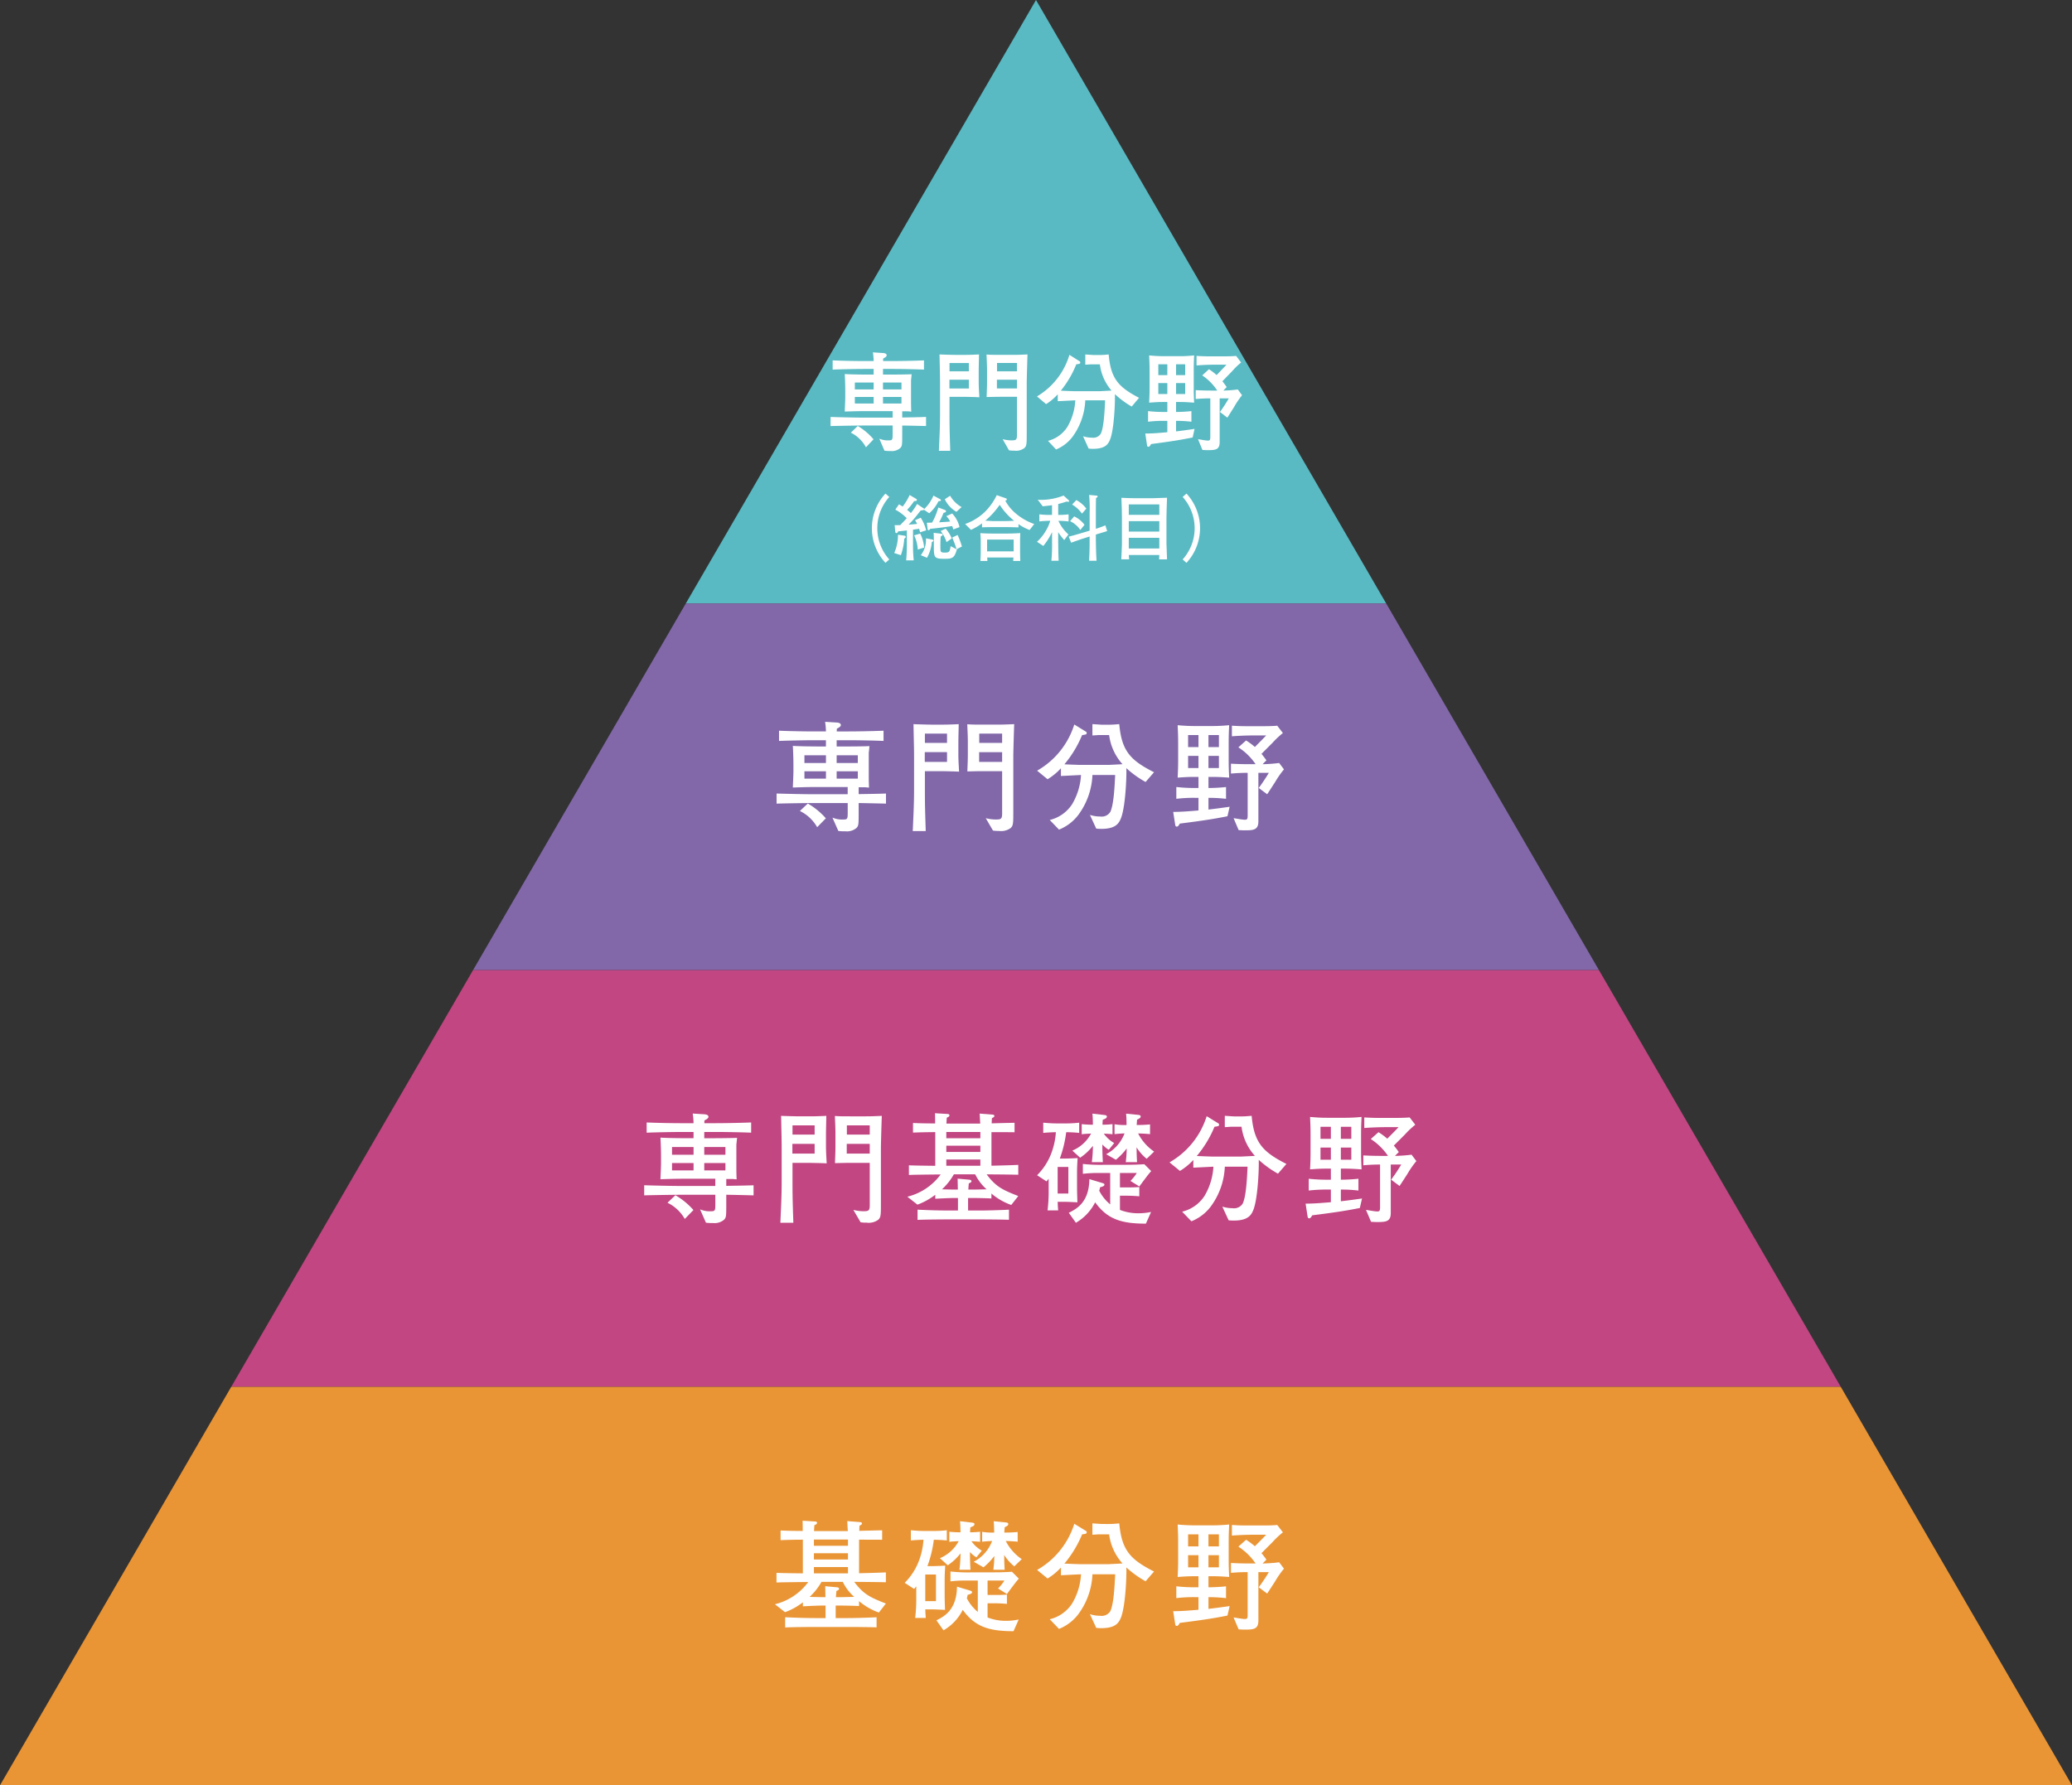 <svg xmlns="http://www.w3.org/2000/svg" width="359.5" height="309.795" viewBox="0 0 359.5 309.795">
  <rect x="0" y="0" width="359.5" height="309.795" fill="#333333" stroke="none"/>
  <g id="グループ_7413" data-name="グループ 7413" transform="translate(-506.63 -497.143)">
    <path id="パス_1401" data-name="パス 1401" d="M624.368,497.143,563.612,601.855H685.124Z" transform="translate(62.012 0)" fill="#59bac3"/>
    <path id="パス_1402" data-name="パス 1402" d="M704.365,547.286H582.853l-29.119,50.186-7.8,13.447H741.286Z" transform="translate(42.771 54.569)" fill="#8268a9"/>
    <path id="パス_1403" data-name="パス 1403" d="M763.151,577.757H567.8l-41.956,72.31H805.107Z" transform="translate(20.906 87.73)" fill="#c14682"/>
    <path id="パス_1404" data-name="パス 1404" d="M826.013,612.384H546.747L506.63,681.525h359.5Z" transform="translate(0 125.414)" fill="#e99536"/>
    <g id="グループ_7409" data-name="グループ 7409" transform="translate(618.407 690.313)">
      <path id="パス_1405" data-name="パス 1405" d="M574.39,603.763V605.5c0,2-.021,2.214-.376,2.589a2.544,2.544,0,0,1-1.919.583,7.7,7.7,0,0,1-1.232-.061l-1.023-2.318a4.193,4.193,0,0,0,1.877.334c.733,0,.773-.1.773-1.274v-1.587H566.6c-1.128,0-4.214.044-6.449.1v-1.752c2,.063,4.926.125,6.449.125h5.885v-1.253h-4.945c-1.4,0-1.838,0-4.571.084.021-.522.1-2.191.1-2.734v-1.253c0-.938-.042-2.295-.1-3.235,1.167.083,3.987.1,4.3.1h1.443V592.87h-2c-1.086,0-4.028.04-6.137.123V591.22c1.9.084,4.678.125,6.137.125h2a11.812,11.812,0,0,0-.146-1.671l2.024.125c.376.023.71.146.71.438,0,.272-.378.462-.689.627a2.842,2.842,0,0,0-.021.48h2c1.295,0,4.112-.042,6.117-.125v1.773c-1.859-.083-4.905-.123-6.117-.123H570.57v1.084h1.524c.982,0,3.214-.021,4.172-.063-.021.167-.1,1-.125,1.17V598.4c0,1.336,0,1.46.044,2.692-.378-.04-.5-.04-.627-.061H574.39v1.188c1.23-.021,3.172-.042,4.738-.1v1.752C577.624,603.827,575.7,603.786,574.39,603.763Zm-7.2,4.2a6.9,6.9,0,0,0-3-2.815l1.376-1.3a12.4,12.4,0,0,1,3.13,2.568Zm1.525-12.48h-3.736v1.335h3.736Zm0,2.775h-3.736v1.274h3.736Zm5.53-2.775H570.57v1.335h3.673Zm0,2.775H570.57v1.274h3.673Z" transform="translate(-560.156 -589.612)" fill="#fff"/>
      <path id="パス_1406" data-name="パス 1406" d="M576.434,598.025h-2.861v3.089c0,2.214,0,2.861.146,7.307h-2.253c.167-3.634.228-5.093.228-7.242v-5.534c0-1.543-.021-1.961-.1-5.778.482.021,2.631.081,3.07.081h2.086c.981,0,2.193-.061,2.692-.081-.021,1.209-.06,2.46-.06,3.214v1.815c0,1.065.021,1.337.123,3.214C579.061,598.067,576.622,598.025,576.434,598.025Zm.979-3.3h-3.861v1.689h3.861Zm0-3.214h-3.84v1.606h3.84Zm11.5,3.8v9.518c0,2.233,0,2.608-.438,3.047a2.81,2.81,0,0,1-2.065.522,5.9,5.9,0,0,1-1.023-.065l-1.253-2.149a7.178,7.178,0,0,0,1.71.23c.877,0,1.13-.042,1.13-1.023v-7.367H583.59c-1,0-1.167.021-2.65.042.063-1.733.084-2.044.084-3.109V593.08c0-.65,0-.94-.1-3.193.9.061,1.295.061,2.8.061h2.567c.961,0,1.337-.021,2.777-.081C589.018,591.054,588.914,594.769,588.914,595.312Zm-1.94-.585h-3.989v1.689h3.989Zm0-3.214h-3.968v1.606h3.968Z" transform="translate(-547.847 -589.405)" fill="#fff"/>
      <path id="パス_1407" data-name="パス 1407" d="M600.048,605.57a11.018,11.018,0,0,1-3.444-1.982v.856c-.459-.044-2.548-.083-3.068-.083h-.982v2.17h2.107c1.566,0,4.323-.1,4.989-.146v1.754c-1.209-.042-3.882-.065-5.112-.065h-5.281c-1.232,0-4.342.023-5.469.084v-1.773c1.817.084,3.613.146,5.427.146H590.8v-2.17H590.2c-1.065,0-3.151.123-3.339.123V603.8a11.393,11.393,0,0,1-3.091,1.712l-1.752-1.376a10.138,10.138,0,0,0,5.78-3.861c-.75,0-4.07.04-4.757.061-.271,0-.459.023-.754.023v-1.671c.71.042,3.717.083,4.573.083v-5.845c-1.942.021-2.109.021-3.863.084v-1.668c1.42.062,1.8.062,3.84.083,0-.752,0-.958-.021-1.775l2.151.127c.167,0,.355.061.355.228,0,.211-.188.294-.459.418-.042.5-.042.647-.063,1.023h5.864c-.021-.272-.084-1.483-.1-1.733l2.193.167c.146.021.355.042.355.232s-.1.227-.418.395c-.021.148-.042.773-.042.9,1.274-.042,3.235-.083,3.966-.1v1.648c-.5-.021-3.339-.021-4.007-.021v5.824c3.339-.084,3.715-.1,4.653-.146v1.71c-1.689-.04-4.446-.063-5.488-.063,1.629,2.172,2.777,2.694,5.488,3.759Zm-6.263-5.323h-3.692a10.749,10.749,0,0,1-2.067,2.61c.292,0,1.775.042,2.107.042h.649c-.023-.585-.023-1.293-.044-1.9l2.046.186c.146.021.355.065.355.271,0,.188-.292.315-.459.355-.042.522-.062.71-.083,1.086h1.084c.294,0,1.754-.042,2.088-.042A8.5,8.5,0,0,1,593.786,600.247Zm.9-7.344h-5.908v1.084h5.908Zm0,2.379h-5.908v1.086h5.908Zm0,2.4h-5.908v1.084h5.908Z" transform="translate(-536.366 -589.645)" fill="#fff"/>
      <path id="パス_1408" data-name="パス 1408" d="M597.848,592.9a20.54,20.54,0,0,1-1.107,4.573h.856c.251,0,1.272-.023,2.232-.083-.063,1-.1,1.71-.1,2.5v2.253c0,.856,0,1.044.063,2.922-1.441-.063-1.629-.084-2.358-.084h-1.065c.021.71.042.815.083,1.483h-1.838a26.609,26.609,0,0,0,.19-3.592v-1.9a5.157,5.157,0,0,1-.378.46l-1.627-1.065a10.735,10.735,0,0,0,2.65-4.339,12.267,12.267,0,0,0,.606-3.132c-.355,0-1.689.063-2.19.127v-1.775c.478.042,1.483.125,2.253.125h1.9a20.43,20.43,0,0,0,2.086-.125v1.775A21.815,21.815,0,0,0,597.848,592.9Zm.374,6.033h-1.856v4.613h1.856Zm12.315,3.381-1.543-.961a7.351,7.351,0,0,0,1.1-1.376h-2.919v2.5h1.376c.457,0,1.167,0,1.982-.063v1.606c-.794-.061-1.5-.1-2.086-.1h-1.272v2.464a8.739,8.739,0,0,0,3.191.583,10.7,10.7,0,0,0,2.211-.228l-.9,2.026c-4.59.021-6.8-.961-8.808-3.7a8.476,8.476,0,0,1-3.339,3.55l-1.23-1.735c1.4-.687,3.527-1.854,3.567-5.841l2.3.689c.209.061.313.144.313.271,0,.207-.188.311-.752.457-.021.1-.123.522-.146.606a7.523,7.523,0,0,0,1.9,2.358v-5.446h-2.3a22.51,22.51,0,0,0-2.443.144v-1.71a28.955,28.955,0,0,0,3.863.146h3.442c1.526,0,2.424-.042,3.362-.1l1.19,1.19C612.058,600.266,611.873,600.519,610.536,602.313Zm-5.3-6.365a4.685,4.685,0,0,1-1.107-.919c-.021.4,0,1.838.083,3.068h-1.919a22.462,22.462,0,0,0,.188-2.838,9.419,9.419,0,0,1-2.214,2.065l-1.355-1.232a6.551,6.551,0,0,0,3.254-2.963c-.207.021-.982.042-1.627.125V591.5a19.157,19.157,0,0,0,1.942.1c-.021-1.232-.044-1.439-.086-1.921l2.046.23c.292.042.459.084.459.271,0,.292-.25.376-.71.564-.021.334-.042.522-.042.856a15.619,15.619,0,0,0,1.731-.1v1.752c-.606-.061-1.293-.1-1.5-.1a5.548,5.548,0,0,0,1.794,1.629Zm6.574,1.564a8,8,0,0,1-1.754-1.982c.021,1.564.042,1.754.084,2.566h-1.961a19.612,19.612,0,0,0,.167-2.379,11.363,11.363,0,0,1-1.877,1.961l-1.692-.961a6.788,6.788,0,0,0,3.191-3.609c-.5.019-.917.04-1.731.123v-1.71a10.568,10.568,0,0,0,2.086.125c-.019-1.042-.019-1.148-.081-1.963l2.151.211c.167.019.374.061.374.29s-.188.313-.627.543c-.019.313-.063.856-.063.919a21.759,21.759,0,0,0,2.318-.1v1.689c-.9-.084-1.357-.1-2.068-.123a8.528,8.528,0,0,0,2.776,3.151Z" transform="translate(-524.635 -589.602)" fill="#fff"/>
      <path id="パス_1409" data-name="パス 1409" d="M622.622,599.9a17.812,17.812,0,0,1-3.339-2.4c.063,1.606-.167,6.783-.94,8.7-.4,1-1.023,1.838-3.444,1.838-.271,0-.48-.023-.835-.044l-1.1-2.379a5.972,5.972,0,0,0,1.794.273,1.755,1.755,0,0,0,1.754-.816c.583-1.272.729-4.235.833-6.386H613.4a12.486,12.486,0,0,1-2.5,6.992,7.843,7.843,0,0,1-3.3,2.483l-1.606-1.668a6.422,6.422,0,0,0,3.88-2.734,11.158,11.158,0,0,0,1.545-5.072c-.48.021-2.882.146-3.485.167v-1.334a10.636,10.636,0,0,1-2.318,1.9l-1.815-1.483a14.018,14.018,0,0,0,6.451-8.015l2,1.232c.146.084.146.167.146.207,0,.294-.063.294-.794.4a19.366,19.366,0,0,1-3.07,5.072c.522.019,2.4.1,2.819.1h4.822c.123,0,2.044-.1,2.443-.123a9.3,9.3,0,0,1-2.32-5.051H614.44c-.1,0-.875.063-1.044.063v-1.961c.188,0,1.5.1,1.65.1H616.3c.689,0,1.232-.065,1.754-.1.418,4.694,1.961,6.281,6.033,8.347Z" transform="translate(-512.664 -589.405)" fill="#fff"/>
      <path id="パス_1410" data-name="パス 1410" d="M624.519,605.754c-2.17.438-4.279.773-8.265,1.272-.123.211-.271.522-.522.522-.228,0-.249-.144-.29-.374l-.336-2.17c1.566-.023,2.026-.065,4.385-.25v-2.193h-.627a25.514,25.514,0,0,0-3.216.167v-2.047a28.381,28.381,0,0,0,3.216.167h.627v-1.921h-.545c-.875,0-1.355,0-3.065.127.063-1.439.083-1.817.083-3.07v-2.942c0-1.209-.021-1.564-.083-3.086,1.23.1,1.836.144,3.065.144h2.8a28.734,28.734,0,0,0,3.068-.144c-.061,1.439-.083,1.833-.083,3.086v2.942c0,1.211.023,1.566.083,3.07-1.23-.084-1.836-.127-3.068-.127h-.522v1.921a30.389,30.389,0,0,0,3.047-.167v2.047a24.817,24.817,0,0,0-3.047-.167v2.024c.647-.062,2.214-.269,3.673-.478Zm-5.028-14.088h-1.8v2.086h1.8Zm0,3.608h-1.8v2.109h1.8Zm3.546-3.608h-1.815v2.086h1.815Zm0,3.608h-1.815v2.109h1.815Zm9.748,4.55c-.459.71-1.128,1.754-1.378,2.109l-1.46-1.086a30.624,30.624,0,0,0,1.754-2.629h-1.817v8.432c0,1.543-.958,1.543-2.485,1.543-.292,0-.5-.021-.938-.042l-.877-2.065c.188.021,1.566.271,1.921.271.5,0,.52-.167.52-.877v-7.263c-.981,0-1.919.042-2.9.125v-1.71c.773.04,1.775.083,3.068.083H629.4a10.449,10.449,0,0,0-2.986-2.924l1.337-1.19a11.272,11.272,0,0,1,1.526,1.128c1.46-1.46,1.606-1.627,1.961-2h-2.276c-1.021,0-2.65.061-3.673.146v-1.836c.731.04,1.4.084,2.673.084h2.794c1.148,0,2-.044,2.4-.084l.982,1.272a14.827,14.827,0,0,0-1.817,1.71c-.23.232-1.295,1.295-1.9,1.9.461.564.67.856.856,1.128l-.666.668a25.981,25.981,0,0,0,2.88-.211l.833,1.109A16.144,16.144,0,0,0,632.784,599.825Z" transform="translate(-500.356 -589.307)" fill="#fff"/>
    </g>
    <g id="グループ_7410" data-name="グループ 7410" transform="translate(641.378 622.404)">
      <path id="パス_1411" data-name="パス 1411" d="M585.39,571.214v1.733c0,2-.021,2.211-.376,2.587a2.544,2.544,0,0,1-1.919.583,7.7,7.7,0,0,1-1.232-.061l-1.023-2.316a4.221,4.221,0,0,0,1.877.332c.733,0,.773-.1.773-1.274v-1.585H577.6c-1.128,0-4.214.042-6.449.1v-1.75c2,.061,4.926.123,6.449.123h5.885v-1.253h-4.945c-1.4,0-1.838,0-4.571.086.021-.522.1-2.193.1-2.736v-1.253c0-.937-.042-2.3-.1-3.233,1.167.083,3.986.1,4.3.1h1.443v-1.084h-2c-1.086,0-4.028.04-6.137.123v-1.773c1.9.084,4.678.125,6.137.125h2a11.8,11.8,0,0,0-.146-1.668l2.024.123c.376.023.71.146.71.439,0,.271-.378.462-.689.626a2.854,2.854,0,0,0-.021.48h2c1.295,0,4.112-.042,6.117-.125v1.773c-1.859-.083-4.905-.123-6.117-.123H581.57V561.4h1.524c.982,0,3.214-.019,4.172-.063-.021.167-.1,1-.125,1.172v3.337c0,1.336,0,1.46.044,2.692-.378-.04-.5-.04-.627-.061H585.39v1.188c1.23-.019,3.172-.042,4.738-.1v1.75C588.625,571.276,586.7,571.234,585.39,571.214Zm-7.2,4.193a6.9,6.9,0,0,0-3-2.815l1.376-1.295a12.4,12.4,0,0,1,3.13,2.567Zm1.525-12.479h-3.736v1.334h3.736Zm0,2.775h-3.736v1.274h3.736Zm5.53-2.775H581.57v1.334h3.673Zm0,2.775H581.57v1.274h3.673Z" transform="translate(-571.156 -557.126)" fill="#fff"/>
      <path id="パス_1412" data-name="パス 1412" d="M587.434,565.475h-2.861v3.091c0,2.212,0,2.859.146,7.3h-2.253c.167-3.633.228-5.093.228-7.242V563.1c0-1.545-.021-1.963-.1-5.78.482.021,2.631.082,3.07.082h2.086c.981,0,2.193-.061,2.692-.082-.021,1.209-.061,2.462-.061,3.214v1.815c0,1.065.021,1.336.123,3.214C590.061,565.519,587.622,565.475,587.434,565.475Zm.979-3.3h-3.861v1.691h3.861Zm0-3.214h-3.84v1.608h3.84Zm11.5,3.8v9.518c0,2.232,0,2.608-.438,3.047a2.81,2.81,0,0,1-2.065.522,6.156,6.156,0,0,1-1.023-.063l-1.253-2.151a7.178,7.178,0,0,0,1.71.23c.877,0,1.13-.042,1.13-1.023v-7.367H594.59c-1,0-1.167.021-2.65.044.063-1.733.084-2.047.084-3.112V560.53c0-.649,0-.94-.1-3.193.9.061,1.295.061,2.8.061h2.566c.961,0,1.337-.021,2.777-.082C600.018,558.5,599.914,562.221,599.914,562.762Zm-1.94-.585h-3.989v1.691h3.989Zm0-3.214h-3.968v1.608h3.968Z" transform="translate(-558.848 -556.919)" fill="#fff"/>
      <path id="パス_1413" data-name="パス 1413" d="M611.622,567.354a17.714,17.714,0,0,1-3.339-2.4c.063,1.608-.167,6.783-.94,8.7-.4,1-1.023,1.838-3.444,1.838-.271,0-.48-.023-.835-.042l-1.1-2.38a5.975,5.975,0,0,0,1.794.274,1.755,1.755,0,0,0,1.754-.816c.582-1.272.729-4.235.833-6.386H602.4a12.481,12.481,0,0,1-2.5,6.992,7.857,7.857,0,0,1-3.3,2.485l-1.606-1.671a6.421,6.421,0,0,0,3.88-2.734,11.157,11.157,0,0,0,1.545-5.072c-.48.021-2.882.146-3.485.169v-1.336a10.64,10.64,0,0,1-2.318,1.9l-1.815-1.483a14.016,14.016,0,0,0,6.451-8.015l2,1.232c.146.083.146.167.146.209,0,.292-.063.292-.794.4a19.364,19.364,0,0,1-3.07,5.072c.522.021,2.4.1,2.819.1h4.822c.123,0,2.044-.1,2.443-.125a9.292,9.292,0,0,1-2.32-5.052H603.44c-.1,0-.875.063-1.044.063v-1.961c.188,0,1.5.1,1.65.1H605.3c.689,0,1.232-.065,1.754-.1.418,4.695,1.961,6.282,6.033,8.347Z" transform="translate(-547.606 -556.919)" fill="#fff"/>
      <path id="パス_1414" data-name="パス 1414" d="M613.519,573.2c-2.17.439-4.279.773-8.265,1.274-.123.209-.272.522-.522.522-.228,0-.249-.146-.29-.376l-.336-2.17c1.566-.023,2.026-.063,4.385-.251v-2.193h-.627a25.56,25.56,0,0,0-3.216.167v-2.046a28.488,28.488,0,0,0,3.216.169h.627v-1.921h-.545c-.875,0-1.355,0-3.066.125.063-1.439.084-1.817.084-3.07v-2.943c0-1.209-.021-1.564-.084-3.086a30.116,30.116,0,0,0,3.066.144h2.8a28.736,28.736,0,0,0,3.068-.144c-.061,1.439-.083,1.836-.083,3.086v2.943c0,1.213.023,1.566.083,3.07-1.23-.083-1.836-.125-3.068-.125h-.522V568.3c.4,0,1.71-.021,3.047-.169v2.046a24.842,24.842,0,0,0-3.047-.167v2.026c.647-.065,2.214-.271,3.673-.48Zm-5.028-14.088h-1.8V561.2h1.8Zm0,3.611h-1.8v2.107h1.8Zm3.546-3.611h-1.815V561.2h1.815Zm0,3.611h-1.815v2.107h1.815Zm9.748,4.548c-.459.71-1.128,1.754-1.378,2.109l-1.46-1.084a31.064,31.064,0,0,0,1.754-2.631h-1.817V574.1c0,1.543-.958,1.543-2.485,1.543-.292,0-.5-.021-.938-.04l-.877-2.067c.188.021,1.566.271,1.921.271.5,0,.52-.167.52-.877v-7.263c-.981,0-1.919.042-2.9.125v-1.71c.773.042,1.775.083,3.068.083H618.4a10.412,10.412,0,0,0-2.986-2.922l1.337-1.192a11.488,11.488,0,0,1,1.526,1.128c1.46-1.46,1.606-1.627,1.961-2h-2.276c-1.021,0-2.65.063-3.673.146V557.49c.731.04,1.4.084,2.673.084h2.794c1.148,0,2-.044,2.4-.084l.982,1.272a14.751,14.751,0,0,0-1.817,1.712c-.23.23-1.295,1.295-1.9,1.9.461.564.67.856.856,1.128l-.666.668a25.981,25.981,0,0,0,2.88-.211l.833,1.109A16.153,16.153,0,0,0,621.784,567.275Z" transform="translate(-535.298 -556.821)" fill="#fff"/>
    </g>
    <g id="グループ_7411" data-name="グループ 7411" transform="translate(650.738 558.292)">
      <path id="パス_1415" data-name="パス 1415" d="M588.07,539.118v1.56c0,1.806-.019,1.994-.328,2.333a2.183,2.183,0,0,1-1.679.526,6.1,6.1,0,0,1-1.076-.058l-.894-2.088a3.553,3.553,0,0,0,1.644.3c.635,0,.672-.094.672-1.146v-1.428H581.27c-.986,0-3.682.038-5.632.094v-1.581c1.75.056,4.3.113,5.632.113h5.139v-1.125h-4.321c-1.22,0-1.6,0-3.991.073.019-.468.09-1.973.09-2.462V533.1c0-.85-.033-2.069-.09-2.917,1.021.077,3.481.094,3.755.094h1.259V529.3h-1.75c-.948,0-3.519.038-5.361.111v-1.6c1.658.077,4.085.115,5.361.115h1.75a10.686,10.686,0,0,0-.129-1.506l1.769.115c.328.021.62.13.62.395,0,.246-.328.414-.6.564a2.552,2.552,0,0,0-.019.432h1.75c1.13,0,3.592-.037,5.34-.115v1.6c-1.623-.073-4.283-.111-5.34-.111h-1.769v.975h1.33c.858,0,2.809-.017,3.646-.056-.019.15-.092.9-.111,1.057v3.005c0,1.2,0,1.318.037,2.427-.328-.04-.436-.04-.547-.057H588.07v1.071c1.073-.019,2.769-.04,4.135-.1v1.581C590.893,539.172,589.218,539.134,588.07,539.118Zm-6.29,3.778a5.865,5.865,0,0,0-1.057-1.412,5.708,5.708,0,0,0-1.568-1.126l1.2-1.165a10.918,10.918,0,0,1,2.736,2.312Zm1.332-11.241h-3.264v1.2h3.264Zm0,2.5h-3.264V535.3h3.264Zm4.828-2.5h-3.208v1.2h3.208Zm0,2.5h-3.208V535.3h3.208Z" transform="translate(-575.638 -526.425)" fill="#fff"/>
      <path id="パス_1416" data-name="パス 1416" d="M588.976,533.948h-2.5v2.782c0,1.994,0,2.577.129,6.582h-1.969c.146-3.27.2-4.588.2-6.526v-4.981c0-1.391-.019-1.769-.092-5.208.42.017,2.3.073,2.681.073h1.821c.858,0,1.915-.056,2.351-.073-.019,1.09-.054,2.22-.054,2.9v1.635c0,.958.017,1.2.109,2.9C591.273,533.983,589.141,533.948,588.976,533.948Zm.856-2.969h-3.37v1.52h3.37Zm0-2.9h-3.354v1.447h3.354Zm10.043,3.423v8.572c0,2.011,0,2.349-.382,2.746a2.387,2.387,0,0,1-1.8.468,5.038,5.038,0,0,1-.894-.056l-1.1-1.938a6.017,6.017,0,0,0,1.5.209c.766,0,.986-.038.986-.923v-6.635h-2.953c-.875,0-1.021.019-2.316.035.056-1.558.075-1.84.075-2.8v-1.691c0-.583,0-.848-.092-2.88.783.056,1.13.056,2.443.056h2.241c.837,0,1.165-.015,2.424-.073C599.967,527.67,599.875,531.014,599.875,531.5Zm-1.694-.526H594.7v1.52h3.481Zm0-2.9h-3.462v1.447h3.462Z" transform="translate(-565.842 -526.238)" fill="#fff"/>
      <path id="パス_1417" data-name="パス 1417" d="M609.225,535.639a15.664,15.664,0,0,1-2.915-2.161c.054,1.447-.146,6.11-.821,7.839-.346.9-.894,1.656-3.007,1.656-.238,0-.42-.021-.729-.042l-.967-2.141a5.054,5.054,0,0,0,1.568.244,1.515,1.515,0,0,0,1.531-.733c.512-1.146.637-3.817.729-5.751h-3.444a11.507,11.507,0,0,1-2.188,6.3,6.854,6.854,0,0,1-2.88,2.236l-1.4-1.5a5.618,5.618,0,0,0,3.389-2.464,10.264,10.264,0,0,0,1.351-4.567c-.422.017-2.516.129-3.045.15v-1.2a9.45,9.45,0,0,1-2.023,1.708l-1.587-1.332a12.529,12.529,0,0,0,5.632-7.219l1.75,1.109c.13.073.13.15.13.188,0,.261-.056.261-.693.355a17.539,17.539,0,0,1-2.679,4.567c.455.021,2.095.094,2.46.094h4.21c.111,0,1.785-.094,2.132-.111a8.492,8.492,0,0,1-2.022-4.55h-1.622c-.092,0-.766.056-.911.056V526.6c.163,0,1.311.094,1.439.094H603.7c.6,0,1.073-.057,1.531-.094.363,4.231,1.712,5.657,5.267,7.522Z" transform="translate(-556.978 -526.238)" fill="#fff"/>
      <path id="パス_1418" data-name="パス 1418" d="M610.007,540.913c-1.9.391-3.736.693-7.217,1.144-.111.188-.238.47-.455.47s-.221-.13-.255-.339l-.295-1.954c1.368-.019,1.769-.056,3.828-.228v-1.974h-.547a21.573,21.573,0,0,0-2.8.15v-1.84a24.242,24.242,0,0,0,2.8.146h.547v-1.729h-.472c-.766,0-1.186,0-2.682.115.057-1.3.073-1.635.073-2.765v-2.648c0-1.092-.017-1.412-.073-2.786a25.649,25.649,0,0,0,2.682.136h2.441a23.283,23.283,0,0,0,2.679-.136c-.054,1.3-.071,1.656-.071,2.786v2.648c0,1.092.017,1.412.071,2.765-1.076-.073-1.6-.115-2.679-.115h-.455v1.729a25.9,25.9,0,0,0,2.661-.146v1.84a21.433,21.433,0,0,0-2.661-.15v1.827c.564-.058,1.932-.244,3.208-.432Zm-4.394-12.693h-1.566V530.1h1.566Zm0,3.254h-1.566v1.9h1.566Zm3.1-3.254h-1.585V530.1h1.585Zm0,3.254h-1.585v1.9h1.585Zm8.514,4.1c-.4.637-.986,1.579-1.205,1.9l-1.276-.979a27.315,27.315,0,0,0,1.533-2.364h-1.587v7.593c0,1.391-.84,1.391-2.168,1.391-.255,0-.439-.019-.823-.036l-.764-1.865c.165.021,1.366.244,1.677.244.438,0,.455-.15.455-.787v-6.54c-.856,0-1.675.036-2.533.109v-1.541c.674.042,1.55.077,2.679.077h1.059a9.318,9.318,0,0,0-2.606-2.633l1.165-1.069a9.578,9.578,0,0,1,1.33,1.015c1.276-1.318,1.4-1.468,1.712-1.806h-1.986c-.894,0-2.314.056-3.208.13v-1.652c.639.038,1.222.075,2.333.075h2.443c1,0,1.75-.038,2.095-.075l.858,1.146a13.2,13.2,0,0,0-1.587,1.541c-.2.209-1.13,1.167-1.658,1.71.4.51.585.771.748,1.015l-.585.6a22.03,22.03,0,0,0,2.516-.188l.729,1A14.836,14.836,0,0,0,617.226,535.573Z" transform="translate(-547.183 -526.151)" fill="#fff"/>
      <path id="パス_1419" data-name="パス 1419" d="M581.426,550.176a8.845,8.845,0,0,1,0-12.02l.664.587a8.108,8.108,0,0,0,0,10.844Z" transform="translate(-571.903 -513.658)" fill="#fff"/>
      <path id="パス_1420" data-name="パス 1420" d="M582.669,545.853a10.663,10.663,0,0,1-.591,2.867l-1.151-.376a7.842,7.842,0,0,0,.652-3.18l1.09.163c.111.013.251.073.251.211S582.817,545.751,582.669,545.853Zm5.933-6.5a6.652,6.652,0,0,1-1.6,2.1l-.915-.622c-.01.023-.035.048-.111.073s-.4.048-.464.061c-.163.213-.915,1.167-1.065,1.343-.238.284-.94,1.04-1.027,1.113.8-.063,1.1-.086,1.479-.14-.125-.248-.226-.411-.363-.635l.99-.428a7.08,7.08,0,0,1,.938,2.193l-1.051.338a4.486,4.486,0,0,0-.175-.614c-.338.061-.514.077-1.052.163v2.753a25.045,25.045,0,0,0,.125,2.571h-1.316c.115-1.128.125-2.529.125-2.583v-2.615c-.4.05-1.063.123-1.514.163-.04.1-.113.3-.3.3-.161,0-.186-.1-.211-.363L581,543.512c.288,0,.351,0,.965-.013.7-.718.877-.906,1.128-1.2a7.821,7.821,0,0,0-1.98-1.481l.637-.927c.228.127.338.188.641.388a9.965,9.965,0,0,0,1.213-2l1.128.664c.063.038.125.073.125.163,0,.2-.138.213-.476.225a11.957,11.957,0,0,1-1.215,1.529,7.409,7.409,0,0,1,.651.551,11.308,11.308,0,0,0,1.078-1.579l1.1.739c.113.073.113.1.127.15a7.046,7.046,0,0,0,1.614-2.341l1.09.587c.163.09.2.1.2.188C589.03,539.315,588.929,539.328,588.6,539.353Zm-3.592,8.389a6.442,6.442,0,0,0-.627-2.468l1.053-.3a6.319,6.319,0,0,1,.674,2.427Zm2.441-1.313a6.7,6.7,0,0,1-.84,2.742l-1.076-.449a4.237,4.237,0,0,0,.89-2.921l1.05.188c.1.017.253.09.253.2C587.729,546.325,587.539,546.4,587.451,546.428Zm3.719-2.178a3.45,3.45,0,0,0-.188-.591c-.714.115-1.667.265-3.819.489-.075.14-.163.238-.276.238s-.163-.1-.175-.238l-.123-1.063c.211,0,.286,0,.913-.025a12.762,12.762,0,0,0,1.078-2.619l1.1.415c.086.038.223.073.223.238s-.05.175-.426.288a11.313,11.313,0,0,1-.762,1.627c.639-.035,1.428-.077,1.915-.138a3.479,3.479,0,0,0-.662-.925l1.013-.466a5.128,5.128,0,0,1,1.276,2.366Zm.6,3.431.025.025c-.426,1.589-.877,1.639-2.143,1.639-1.8,0-1.852-.2-1.852-2.228,0-1.451,0-1.614-.038-2.28l1.24.14c.263.025.326.048.326.188,0,.109-.027.125-.326.3a16.18,16.18,0,0,0-.062,1.98c0,.712.075.823.752.823.6,0,.787-.073.913-.526.025-.086.1-.5.113-.587l1.015.526c-.075-.249-.251-.817-.326-.992-.3-.762-.338-.848-.414-1.036l.927-.441a13.308,13.308,0,0,1,.752,2ZM590,546.453a6.049,6.049,0,0,0-1.013-1.929l.863-.411a6.1,6.1,0,0,1,1.065,1.7Zm1.717-5.258a5.066,5.066,0,0,1-2.015-2.182l.925-.612a5.166,5.166,0,0,0,1.992,1.967Z" transform="translate(-569.882 -513.529)" fill="#fff"/>
      <path id="パス_1421" data-name="パス 1421" d="M598,544.335a8.611,8.611,0,0,1-1.928-1.023v.574c-.566-.023-1.6-.052-2.18-.052h-2.278c-.5,0-1.366.017-1.865.04v-.689a10.175,10.175,0,0,1-1.917,1.126l-1.015-1.015a9.513,9.513,0,0,0,3.306-1.99,10.213,10.213,0,0,0,2.178-3.018l1.491.514c.151.048.263.09.263.211s-.1.163-.263.253a7.8,7.8,0,0,0,2,2.354,9.869,9.869,0,0,0,3.016,1.677Zm-2.844,5.371c.027-.334.027-.386.04-.6h-4.546c0,.038.025.551.038.6h-1.228c.027-.211.063-1.263.063-1.489v-1.99a11.9,11.9,0,0,0-.075-1.341c.438.027,1.215.065,2.042.065h2.566c.451,0,.938,0,2.329-.077-.023.539-.036,1.1-.036,1.439v1.719c0,.464.023,1.2.036,1.675Zm-2.341-9.74a13.967,13.967,0,0,1-2.5,2.754c1.065.048,1.188.065,1.253.065h2.228c.315,0,1.09-.029,1.516-.052A11.456,11.456,0,0,1,592.817,539.966ZM595.235,546h-4.609v2.04h4.609Z" transform="translate(-563.47 -513.516)" fill="#fff"/>
      <path id="パス_1422" data-name="パス 1422" d="M598.187,539.459a.731.731,0,0,1-.238-.048c-.564.188-.977.309-1.479.437v1.892a14.8,14.8,0,0,0,1.8-.1v1.228a15.258,15.258,0,0,0-1.767-.1,7.129,7.129,0,0,0,1.74,2.358l-.725.975a10.68,10.68,0,0,1-1.053-1.366V546.2c0,.386.025,2.051.038,2.389.012.466.025.764.038,1.1h-1.253a30.888,30.888,0,0,0,.113-3.454v-1.518a11.813,11.813,0,0,1-1.516,2.406l-1.1-.725a7.752,7.752,0,0,0,1.5-1.844,7.053,7.053,0,0,0,.8-1.792h-.2a16.854,16.854,0,0,0-1.691.1v-1.228a13.4,13.4,0,0,0,1.691.1h.512v-1.681c-.727.1-1.05.127-1.616.188l-.863-1.138c.338.025.4.025.612.025a10.815,10.815,0,0,0,3.872-.75l.877.8c.061.065.088.1.088.15S598.348,539.459,598.187,539.459ZM603,545.146v.436c0,1.253.035,2.867.123,4.108h-1.289c.061-1.526.086-2.015.086-3.945v-.261l-1.113.351c-.514.159-1.93.662-2.092.727l-.424-1.052c.762-.188,1.527-.416,2.289-.641l1.341-.4v-3.093a25.87,25.87,0,0,0-.086-3.107l1.238.115c.1.013.238.023.238.15s-.163.213-.276.261c-.035.654-.035,1.892-.035,2.594v2.754a14.957,14.957,0,0,0,1.652-.6l.313,1C604.623,544.657,603.26,545.056,603,545.146Zm-2.694-.8a4.411,4.411,0,0,0-1.779-1.524l.714-.829a4.785,4.785,0,0,1,1.79,1.464Zm.288-2.83a5.492,5.492,0,0,0-1.717-1.579l.741-.775a5.326,5.326,0,0,1,1.727,1.476Z" transform="translate(-556.973 -513.535)" fill="#fff"/>
      <path id="パス_1423" data-name="パス 1423" d="M606.354,549.2c.023-.278.023-.564.038-.764h-5.3c.013.213.025.261.063.752H599.79c.027-.4.115-2.232.115-2.606v-4.6c0-1-.04-2.153-.075-3,0-.151,0-.313-.013-.466.6.025,1.8.073,2.391.073h2.88c.351,0,2.468-.086,2.644-.086-.027.5-.1,2.892-.1,3.393v4.544c0,.393.088,2.443.1,2.759Zm.038-9.546h-5.3v1.819h5.3Zm0,2.909h-5.3v1.815h5.3Zm0,2.892h-5.3v1.85h5.3Z" transform="translate(-549.354 -513.281)" fill="#fff"/>
      <path id="パス_1424" data-name="パス 1424" d="M604.891,549.587a8.107,8.107,0,0,0,0-10.844l.664-.587a8.85,8.85,0,0,1,0,12.02Z" transform="translate(-543.803 -513.658)" fill="#fff"/>
    </g>
    <g id="グループ_7412" data-name="グループ 7412" transform="translate(641.086 761.037)">
      <path id="パス_1425" data-name="パス 1425" d="M589.048,639.437a10.976,10.976,0,0,1-3.444-1.982v.856c-.459-.042-2.548-.083-3.068-.083h-.982v2.17h2.107c1.566,0,4.323-.1,4.989-.146v1.754c-1.209-.042-3.882-.065-5.112-.065h-5.281c-1.232,0-4.342.023-5.469.084v-1.773c1.817.083,3.613.146,5.427.146H579.8v-2.17H579.2c-1.065,0-3.151.125-3.339.125v-.689a11.427,11.427,0,0,1-3.091,1.71L571.016,638a10.139,10.139,0,0,0,5.78-3.861c-.75,0-4.07.042-4.757.061-.271,0-.459.023-.754.023V632.55c.71.042,3.717.084,4.573.084v-5.843c-1.942.019-2.109.019-3.863.084V625.2c1.42.063,1.8.063,3.84.083,0-.752,0-.958-.021-1.775l2.151.127c.167,0,.355.061.355.228,0,.211-.188.294-.459.418-.042.5-.042.647-.063,1.025h5.864c-.021-.273-.084-1.483-.1-1.735l2.193.169c.146.019.355.04.355.23s-.1.228-.418.395c-.021.148-.042.773-.042.9,1.274-.04,3.235-.083,3.966-.1v1.648c-.5-.019-3.339-.019-4.007-.019v5.824c3.339-.083,3.715-.107,4.653-.148v1.712c-1.689-.042-4.446-.065-5.488-.065,1.629,2.172,2.777,2.694,5.488,3.759Zm-6.263-5.323h-3.692a10.746,10.746,0,0,1-2.067,2.61c.292,0,1.775.042,2.107.042h.649c-.023-.583-.023-1.293-.044-1.9l2.047.188c.146.019.355.063.355.269,0,.188-.292.315-.459.355-.042.522-.063.71-.083,1.086h1.084c.294,0,1.754-.042,2.088-.042A8.5,8.5,0,0,1,582.786,634.114Zm.9-7.344h-5.908v1.084h5.908Zm0,2.378h-5.908v1.086h5.908Zm0,2.4h-5.908v1.084h5.908Z" transform="translate(-571.016 -623.512)" fill="#fff"/>
      <path id="パス_1426" data-name="パス 1426" d="M586.848,626.766a20.549,20.549,0,0,1-1.107,4.573h.856c.251,0,1.272-.023,2.232-.083-.063,1-.1,1.71-.1,2.5v2.253c0,.856,0,1.044.063,2.922-1.441-.063-1.629-.084-2.358-.084h-1.065c.021.71.042.814.083,1.483h-1.838a26.592,26.592,0,0,0,.19-3.59v-1.9a5.125,5.125,0,0,1-.378.459l-1.627-1.065a10.718,10.718,0,0,0,2.65-4.339,12.268,12.268,0,0,0,.606-3.133c-.355,0-1.689.065-2.19.127v-1.775c.478.042,1.482.125,2.253.125h1.9a20.43,20.43,0,0,0,2.086-.125v1.775A22.456,22.456,0,0,0,586.848,626.766Zm.374,6.033h-1.856v4.613h1.856Zm12.315,3.381-1.543-.961a7.353,7.353,0,0,0,1.1-1.376h-2.919v2.5h1.376c.457,0,1.167,0,1.982-.063v1.606c-.794-.061-1.5-.1-2.086-.1h-1.272v2.462a8.721,8.721,0,0,0,3.191.585,10.673,10.673,0,0,0,2.212-.23l-.9,2.026c-4.59.021-6.8-.96-8.808-3.7a8.475,8.475,0,0,1-3.339,3.55l-1.23-1.733c1.4-.687,3.527-1.856,3.567-5.843l2.3.689c.209.06.313.144.313.271,0,.207-.188.311-.752.457-.021.1-.123.522-.146.606a7.524,7.524,0,0,0,1.9,2.358v-5.446h-2.3a23.047,23.047,0,0,0-2.443.144v-1.71a28.93,28.93,0,0,0,3.863.146h3.442c1.526,0,2.424-.042,3.362-.1l1.19,1.188C601.058,634.136,600.872,634.386,599.536,636.18Zm-5.3-6.365a4.634,4.634,0,0,1-1.107-.919c-.021.4,0,1.838.083,3.07h-1.919a22.511,22.511,0,0,0,.188-2.84,9.374,9.374,0,0,1-2.214,2.065l-1.355-1.23A6.56,6.56,0,0,0,591.166,627c-.207.019-.982.04-1.627.123v-1.752a19.157,19.157,0,0,0,1.942.1c-.021-1.232-.044-1.439-.086-1.921l2.046.232c.292.04.459.084.459.269,0,.292-.25.376-.71.564-.021.334-.042.522-.042.856a15.134,15.134,0,0,0,1.731-.1v1.752c-.606-.061-1.293-.1-1.5-.1a5.528,5.528,0,0,0,1.794,1.629Zm6.574,1.564a8,8,0,0,1-1.754-1.982c.021,1.564.042,1.754.084,2.569h-1.961a19.643,19.643,0,0,0,.167-2.381,11.364,11.364,0,0,1-1.877,1.961l-1.692-.961a6.788,6.788,0,0,0,3.191-3.608c-.5.021-.917.04-1.731.123v-1.71a10.552,10.552,0,0,0,2.086.125c-.019-1.042-.019-1.149-.081-1.963l2.151.211c.167.021.374.061.374.29s-.188.313-.626.543c-.019.315-.063.856-.063.919a21.791,21.791,0,0,0,2.318-.1V627.1c-.9-.083-1.357-.1-2.068-.123a8.516,8.516,0,0,0,2.775,3.151Z" transform="translate(-559.284 -623.469)" fill="#fff"/>
      <path id="パス_1427" data-name="パス 1427" d="M611.622,633.771a17.714,17.714,0,0,1-3.339-2.4c.063,1.608-.167,6.783-.94,8.7-.4,1-1.023,1.838-3.444,1.838-.271,0-.48-.023-.835-.044l-1.1-2.378a5.975,5.975,0,0,0,1.794.273,1.754,1.754,0,0,0,1.754-.817c.582-1.272.729-4.235.833-6.386H602.4a12.482,12.482,0,0,1-2.5,6.992,7.857,7.857,0,0,1-3.3,2.485l-1.606-1.671a6.42,6.42,0,0,0,3.88-2.734,11.157,11.157,0,0,0,1.545-5.072c-.48.021-2.882.146-3.485.169v-1.336a10.642,10.642,0,0,1-2.318,1.9l-1.815-1.483a14.017,14.017,0,0,0,6.451-8.015l2,1.232c.146.084.146.167.146.209,0,.292-.063.292-.794.4a19.362,19.362,0,0,1-3.07,5.072c.522.021,2.4.1,2.819.1h4.822c.123,0,2.044-.1,2.443-.125a9.292,9.292,0,0,1-2.32-5.051H603.44c-.1,0-.875.063-1.044.063v-1.961c.188,0,1.5.1,1.65.1H605.3c.689,0,1.232-.065,1.754-.1.418,4.695,1.961,6.282,6.033,8.347Z" transform="translate(-547.313 -623.272)" fill="#fff"/>
      <path id="パス_1428" data-name="パス 1428" d="M613.519,639.621c-2.17.439-4.279.773-8.265,1.274-.123.209-.272.522-.522.522-.228,0-.249-.146-.29-.376l-.336-2.17c1.566-.023,2.026-.063,4.385-.251v-2.193h-.627a25.532,25.532,0,0,0-3.216.167v-2.047a28.491,28.491,0,0,0,3.216.169h.627V632.8h-.545c-.875,0-1.355,0-3.066.125.063-1.439.084-1.817.084-3.07V626.91c0-1.209-.021-1.564-.084-3.087a30.116,30.116,0,0,0,3.066.144h2.8a28.736,28.736,0,0,0,3.068-.144c-.061,1.439-.083,1.836-.083,3.087v2.942c0,1.213.023,1.566.083,3.07-1.23-.083-1.836-.125-3.068-.125h-.522v1.921c.4,0,1.71-.021,3.047-.169V636.6a24.842,24.842,0,0,0-3.047-.167v2.026c.647-.065,2.214-.272,3.673-.48Zm-5.028-14.087h-1.8v2.086h1.8Zm0,3.61h-1.8v2.107h1.8Zm3.546-3.61h-1.815v2.086h1.815Zm0,3.61h-1.815v2.107h1.815Zm9.748,4.548c-.459.71-1.128,1.754-1.378,2.109l-1.46-1.084a31.06,31.06,0,0,0,1.754-2.631h-1.817v8.432c0,1.543-.958,1.543-2.485,1.543-.292,0-.5-.021-.938-.04l-.877-2.068c.188.021,1.566.271,1.921.271.5,0,.52-.167.52-.877v-7.263c-.981,0-1.919.042-2.9.125V630.5c.773.042,1.775.084,3.068.084H618.4a10.411,10.411,0,0,0-2.986-2.922l1.337-1.192a11.482,11.482,0,0,1,1.526,1.128c1.46-1.46,1.606-1.627,1.961-2h-2.276c-1.021,0-2.65.063-3.673.146v-1.836c.731.04,1.4.084,2.673.084h2.794c1.148,0,2-.044,2.4-.084l.982,1.272a14.743,14.743,0,0,0-1.817,1.712c-.23.23-1.295,1.295-1.9,1.9.461.564.67.856.856,1.128l-.666.668a25.981,25.981,0,0,0,2.88-.211l.833,1.109A16.142,16.142,0,0,0,621.784,633.692Z" transform="translate(-535.006 -623.174)" fill="#fff"/>
    </g>
  </g>
</svg>
